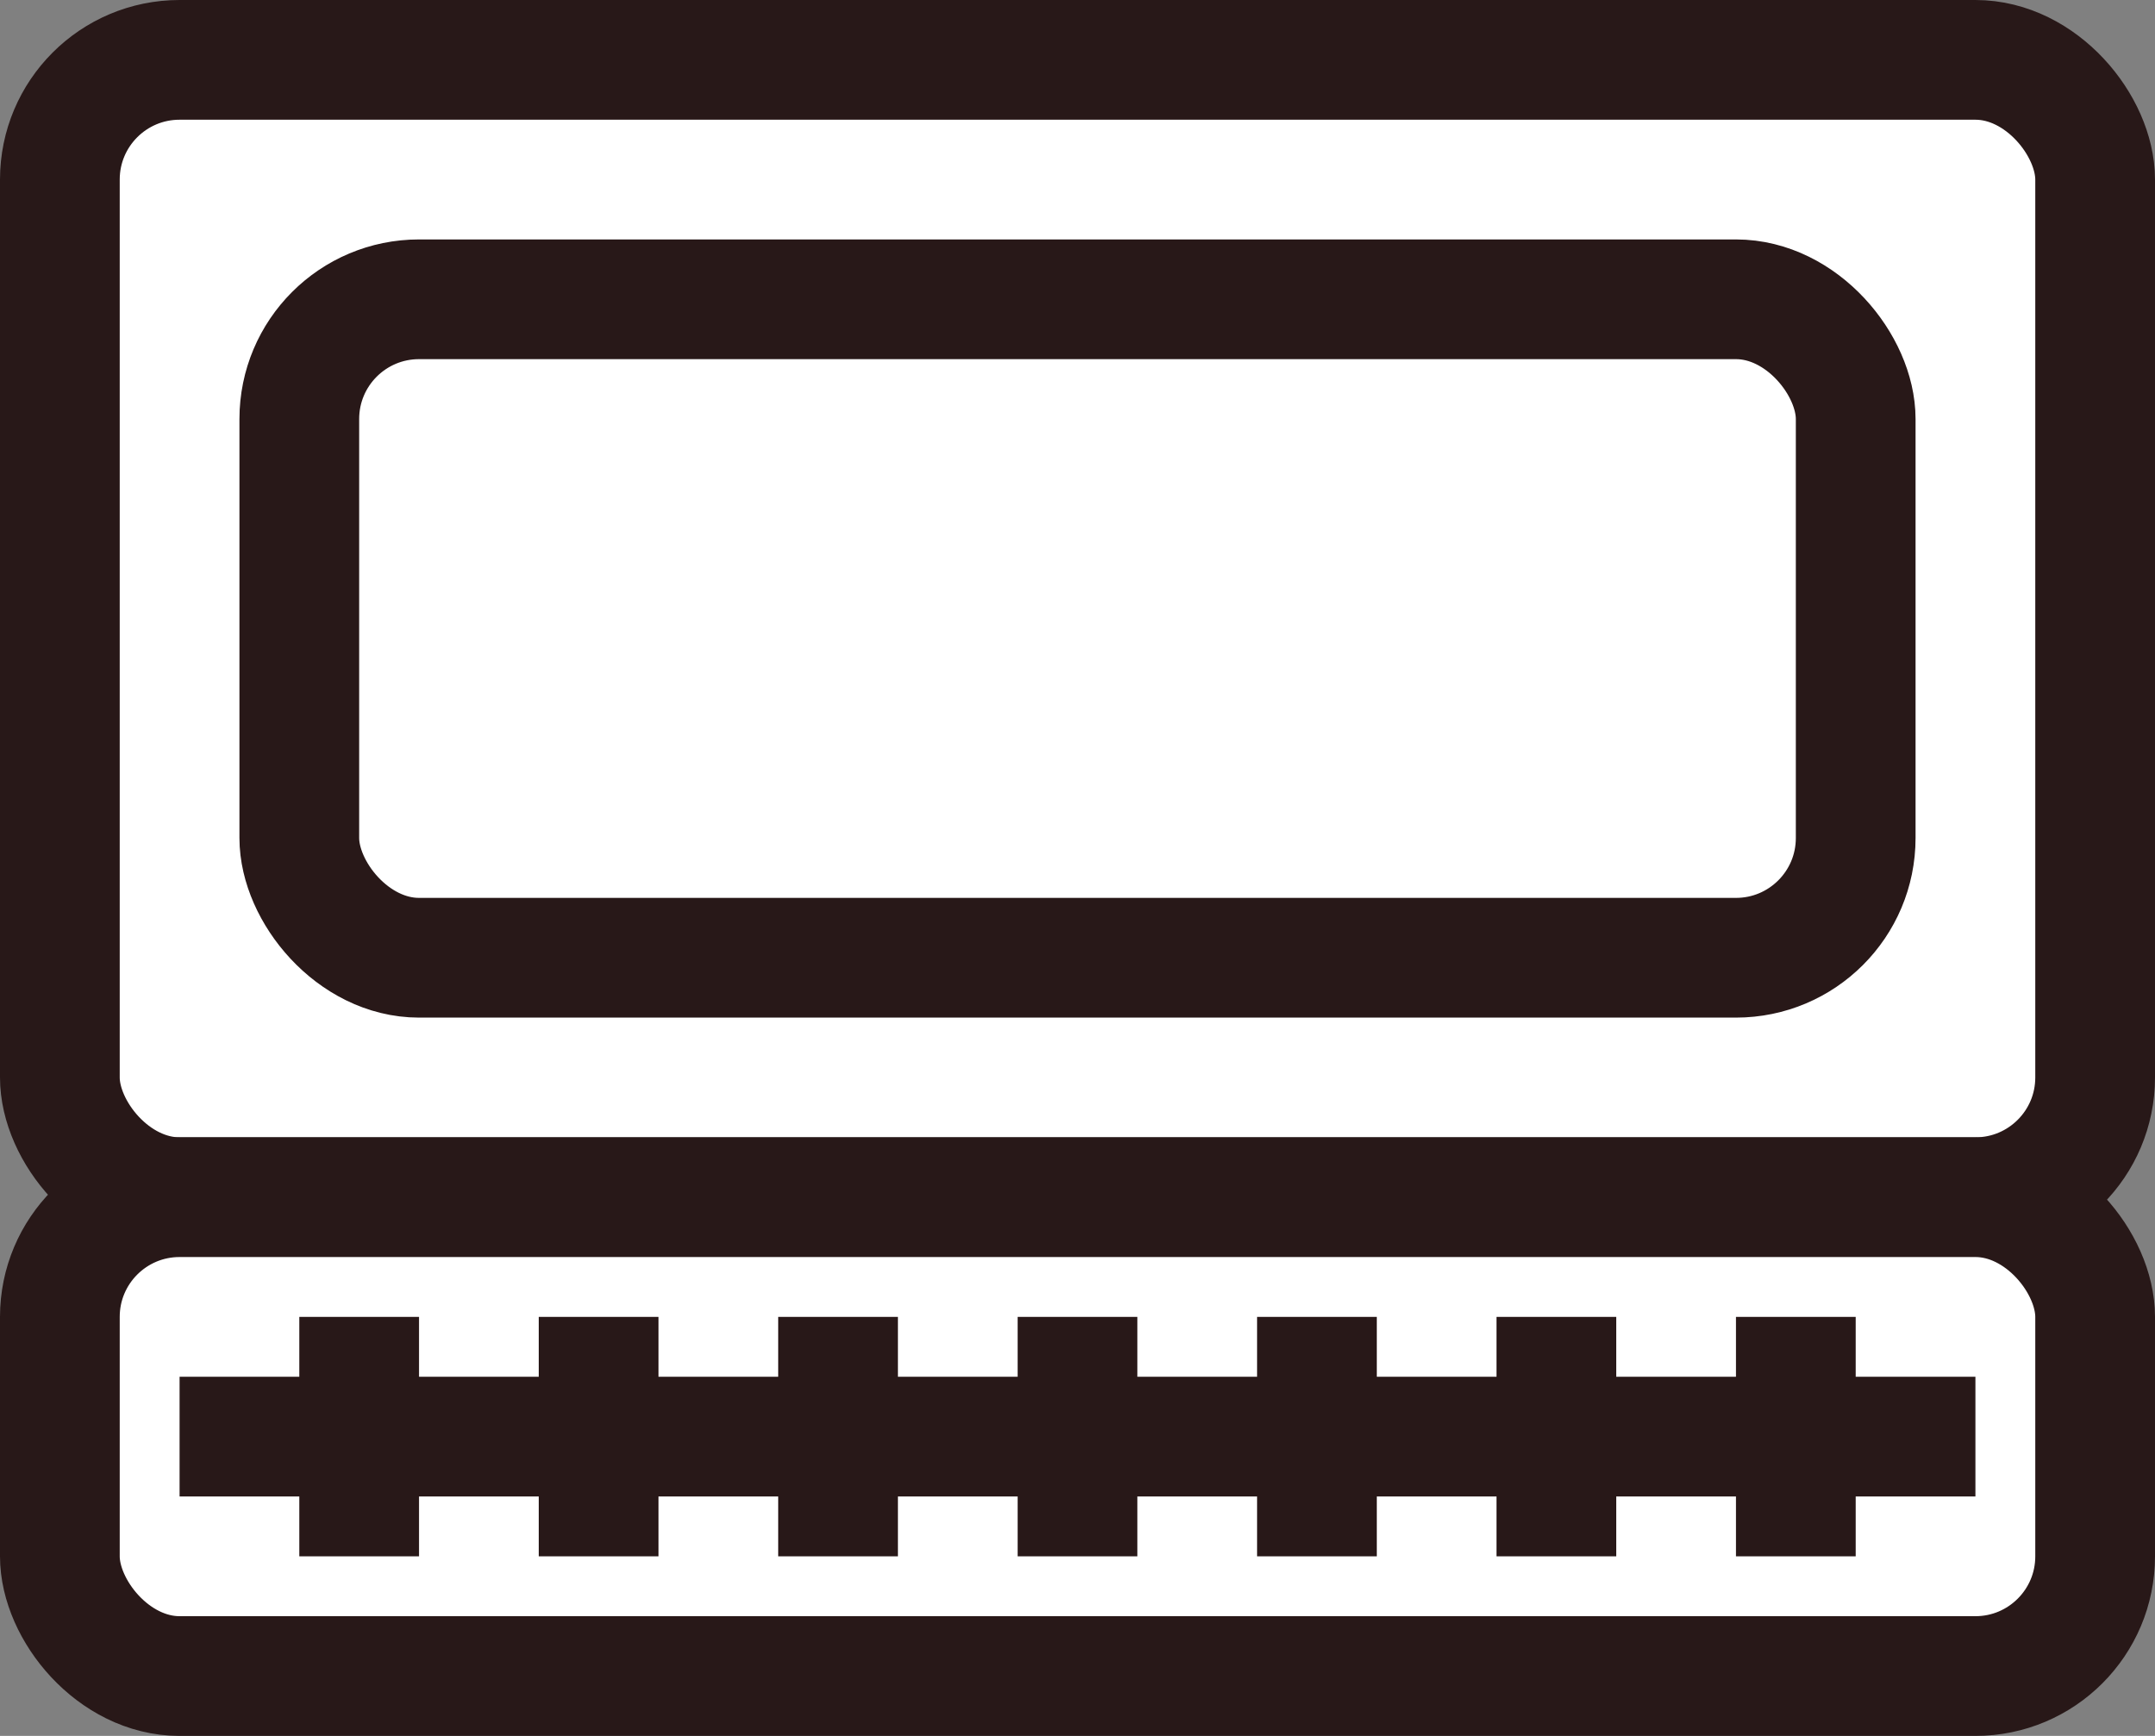 <svg width="36" height="29" viewBox="0 0 36 29" fill="none" xmlns="http://www.w3.org/2000/svg"><rect x="0" y="0" width="36" height="29" fill="#808080" stroke="none"/><rect x="1" y="1" width="34" height="19" rx="2" fill="white" stroke="#281818" stroke-width="2"/><rect x="5" y="5" width="26" height="11" rx="2" stroke="#281818" stroke-width="2"/><rect x="1" y="20" width="34" height="8" rx="2" fill="white" stroke="#281818" stroke-width="2"/><path d="M30 22L30 26" stroke="#281818" stroke-width="2"/><path d="M33 24L3 24" stroke="#281818" stroke-width="2"/><path d="M26 22L26 26" stroke="#281818" stroke-width="2"/><path d="M22 22L22 26" stroke="#281818" stroke-width="2"/><path d="M18 22L18 26" stroke="#281818" stroke-width="2"/><path d="M14 22L14 26" stroke="#281818" stroke-width="2"/><path d="M10 22L10 26" stroke="#281818" stroke-width="2"/><path d="M6 22L6 26" stroke="#281818" stroke-width="2"/></svg>